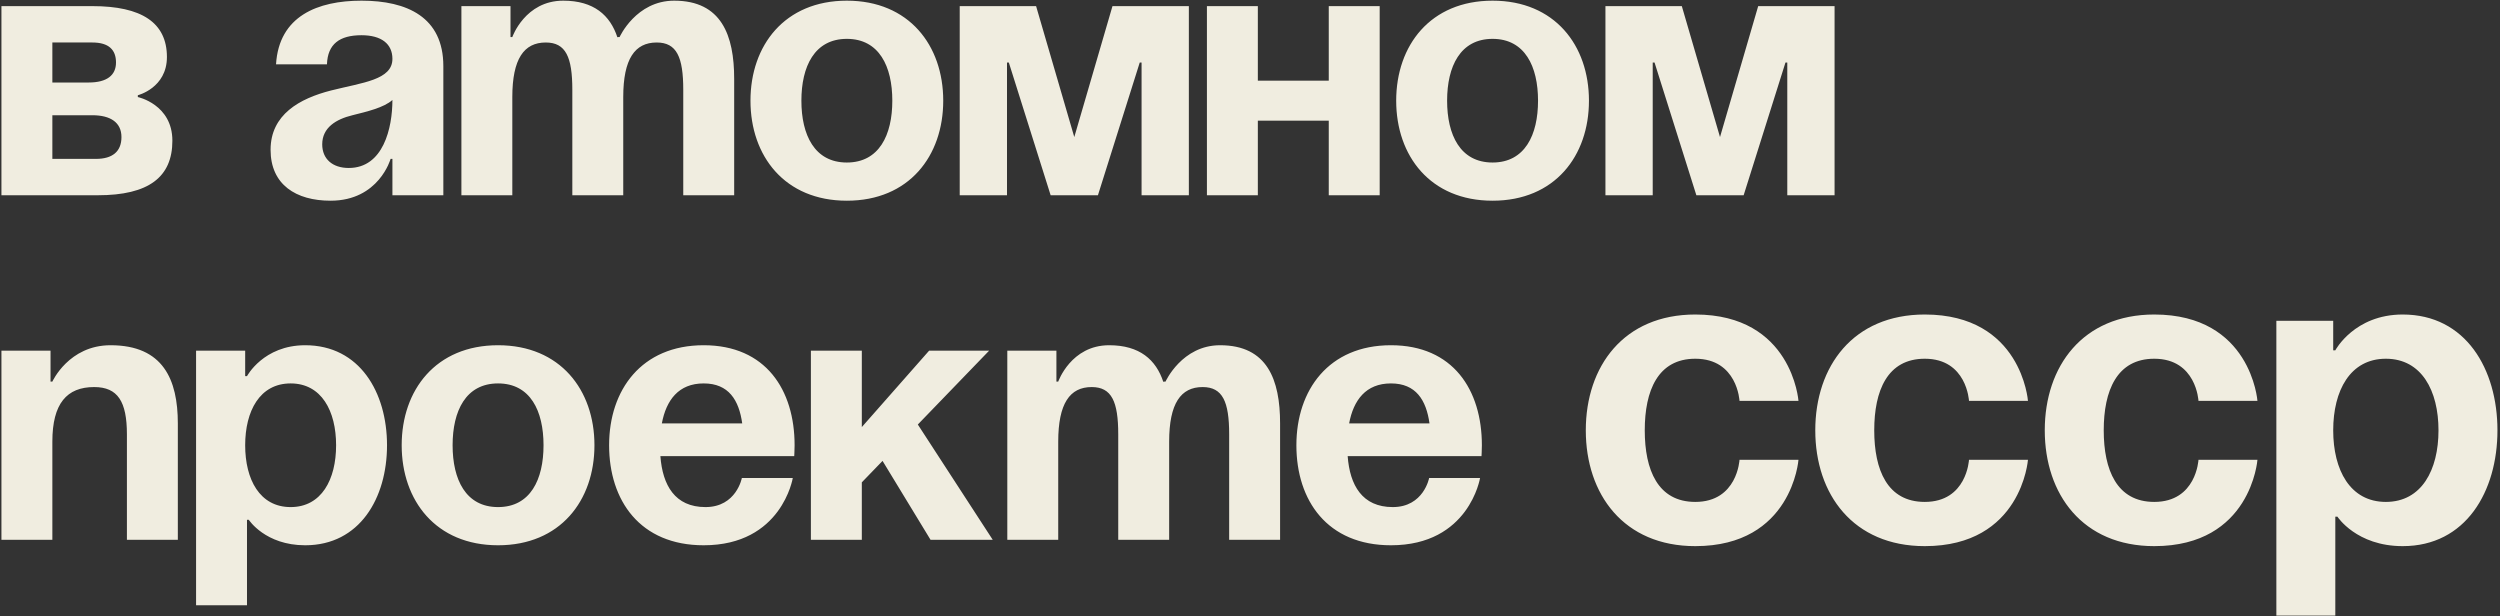 <?xml version="1.0" encoding="UTF-8"?> <svg xmlns="http://www.w3.org/2000/svg" width="653" height="161" viewBox="0 0 653 161" fill="none"><rect x="0" y="0" width="653" height="161" fill="#333333" stroke="none"/><path d="M0.375 51V1.6H24.125C36.95 1.6 43.6 5.875 43.6 14.9C43.6 22.975 36 24.875 36 24.875V25.35C36 25.35 45.025 27.25 45.025 36.75C45.025 46.25 38.85 51 25.55 51H0.375ZM24.125 30.1H13.675V41.5H25.075C29.35 41.5 31.725 39.6 31.725 35.8C31.725 32 28.875 30.1 24.125 30.1ZM13.675 21.55H23.175C27.925 21.55 30.3 19.65 30.3 16.325C30.3 13 28.4 11.1 24.125 11.1H13.675V21.55ZM85.4 16.8H72.1C72.86 4.165 83.025 0.175 94.425 0.175C106.3 0.175 115.8 4.45 115.8 17.275V51H102.5V41.5H102.025C102.025 41.5 98.985 52.425 86.35 52.425C77.325 52.425 70.675 48.245 70.675 39.125C70.675 29.91 78.275 25.73 86.445 23.64C94.71 21.55 102.5 20.885 102.5 15.375C102.5 11.48 99.65 9.2 94.425 9.2C88.725 9.2 85.59 11.48 85.4 16.8ZM102.5 26.11C100.315 28.105 95.85 29.15 92.05 30.1C87.775 31.145 84.165 33.33 84.165 37.7C84.165 41.5 86.825 43.875 91.1 43.875C100.125 43.875 102.5 33.425 102.5 26.11ZM149.492 51V23.45C149.492 14.9 147.782 11.1 142.557 11.1C136.857 11.1 133.817 15.375 133.817 25.35V51H120.517V1.6H133.342V9.675H133.817C133.817 9.675 137.142 0.175 147.117 0.175C155.097 0.175 159.372 3.975 161.272 9.77L161.367 9.675H161.842C161.842 9.675 166.117 0.175 176.092 0.175C188.442 0.175 191.767 9.2 191.767 20.6V51H178.467V23.45C178.467 14.9 176.757 11.1 171.532 11.1C165.832 11.1 162.792 15.375 162.792 25.35V51H149.492ZM209.323 26.3C209.323 35.23 212.743 42.45 221.198 42.45C229.653 42.45 233.073 35.23 233.073 26.3C233.073 17.37 229.653 10.15 221.198 10.15C212.743 10.15 209.323 17.37 209.323 26.3ZM196.023 26.3C196.023 11.86 204.953 0.175 221.198 0.175C237.443 0.175 246.373 11.86 246.373 26.3C246.373 40.74 237.443 52.425 221.198 52.425C204.953 52.425 196.023 40.74 196.023 26.3ZM310.528 1.6V51H298.178V16.325H297.703L286.778 51H274.428L263.503 16.325H263.028V51H250.678V1.6H270.628L280.603 35.8L290.578 1.6H310.528ZM347.073 51V31.525H328.548V51H315.248V1.6H328.548V21.075H347.073V1.6H360.373V51H347.073ZM377.985 26.3C377.985 35.23 381.405 42.45 389.86 42.45C398.315 42.45 401.735 35.23 401.735 26.3C401.735 17.37 398.315 10.15 389.86 10.15C381.405 10.15 377.985 17.37 377.985 26.3ZM364.685 26.3C364.685 11.86 373.615 0.175 389.86 0.175C406.105 0.175 415.035 11.86 415.035 26.3C415.035 40.74 406.105 52.425 389.86 52.425C373.615 52.425 364.685 40.74 364.685 26.3ZM479.19 1.6V51H466.84V16.325H466.365L455.44 51H443.09L432.165 16.325H431.69V51H419.34V1.6H439.29L449.265 35.8L459.24 1.6H479.19ZM0.375 141V91.6H13.2V99.675H13.675C13.675 99.675 17.95 90.175 28.875 90.175C42.65 90.175 46.45 99.2 46.45 110.6V141H33.15V113.45C33.15 104.9 30.775 101.1 24.6 101.1C17.475 101.1 13.675 105.375 13.675 115.35V141H0.375ZM51.215 158.1V91.6H64.04V98.25H64.515C64.515 98.25 68.79 90.175 79.715 90.175C93.965 90.175 101.09 102.525 101.09 116.3C101.09 130.075 93.965 142.425 79.715 142.425C69.265 142.425 64.99 135.775 64.99 135.775H64.515V158.1H51.215ZM64.04 116.3C64.04 125.23 67.84 132.45 75.915 132.45C83.99 132.45 87.79 125.23 87.79 116.3C87.79 107.37 83.99 100.15 75.915 100.15C67.84 100.15 64.04 107.37 64.04 116.3ZM118.22 116.3C118.22 125.23 121.64 132.45 130.095 132.45C138.55 132.45 141.97 125.23 141.97 116.3C141.97 107.37 138.55 100.15 130.095 100.15C121.64 100.15 118.22 107.37 118.22 116.3ZM104.92 116.3C104.92 101.86 113.85 90.175 130.095 90.175C146.34 90.175 155.27 101.86 155.27 116.3C155.27 130.74 146.34 142.425 130.095 142.425C113.85 142.425 104.92 130.74 104.92 116.3ZM159.099 116.3C159.099 101.86 167.554 90.175 183.799 90.175C200.044 90.175 207.549 101.86 207.549 116.3C207.549 117.44 207.454 119.15 207.454 119.15H172.494C173.064 126.75 176.294 132.45 184.274 132.45C192.349 132.45 193.774 124.85 193.774 124.85H207.074C207.074 124.85 204.224 142.425 183.799 142.425C167.174 142.425 159.099 130.74 159.099 116.3ZM183.799 100.15C177.244 100.15 174.014 104.52 172.874 110.6H193.869C193.014 104.52 190.354 100.15 183.799 100.15ZM211.806 141V91.6H225.106V111.55L242.681 91.6H258.356L239.736 110.885L259.306 141H243.061L230.521 120.385L225.106 125.99V141H211.806ZM292.084 141V113.45C292.084 104.9 290.374 101.1 285.149 101.1C279.449 101.1 276.409 105.375 276.409 115.35V141H263.109V91.6H275.934V99.675H276.409C276.409 99.675 279.734 90.175 289.709 90.175C297.689 90.175 301.964 93.975 303.864 99.77L303.959 99.675H304.434C304.434 99.675 308.709 90.175 318.684 90.175C331.034 90.175 334.359 99.2 334.359 110.6V141H321.059V113.45C321.059 104.9 319.349 101.1 314.124 101.1C308.424 101.1 305.384 105.375 305.384 115.35V141H292.084ZM338.616 116.3C338.616 101.86 347.071 90.175 363.316 90.175C379.561 90.175 387.066 101.86 387.066 116.3C387.066 117.44 386.971 119.15 386.971 119.15H352.011C352.581 126.75 355.811 132.45 363.791 132.45C371.866 132.45 373.291 124.85 373.291 124.85H386.591C386.591 124.85 383.741 142.425 363.316 142.425C346.691 142.425 338.616 130.74 338.616 116.3ZM363.316 100.15C356.761 100.15 353.531 104.52 352.391 110.6H373.386C372.531 104.52 369.871 100.15 363.316 100.15ZM414.21 112.4C414.21 95.68 424.11 82.15 442.81 82.15C468.11 82.15 469.76 104.7 469.76 104.7H454.36C454.36 104.7 453.81 93.7 442.81 93.7C433.02 93.7 429.61 102.06 429.61 112.4C429.61 122.74 433.02 131.1 442.81 131.1C453.81 131.1 454.36 120.1 454.36 120.1H469.76C469.76 120.1 468.11 142.65 442.81 142.65C424.11 142.65 414.21 129.12 414.21 112.4ZM474.151 112.4C474.151 95.68 484.051 82.15 502.751 82.15C528.051 82.15 529.701 104.7 529.701 104.7H514.301C514.301 104.7 513.751 93.7 502.751 93.7C492.961 93.7 489.551 102.06 489.551 112.4C489.551 122.74 492.961 131.1 502.751 131.1C513.751 131.1 514.301 120.1 514.301 120.1H529.701C529.701 120.1 528.051 142.65 502.751 142.65C484.051 142.65 474.151 129.12 474.151 112.4ZM534.093 112.4C534.093 95.68 543.993 82.15 562.693 82.15C587.993 82.15 589.643 104.7 589.643 104.7H574.243C574.243 104.7 573.693 93.7 562.693 93.7C552.903 93.7 549.493 102.06 549.493 112.4C549.493 122.74 552.903 131.1 562.693 131.1C573.693 131.1 574.243 120.1 574.243 120.1H589.643C589.643 120.1 587.993 142.65 562.693 142.65C543.993 142.65 534.093 129.12 534.093 112.4ZM594.584 160.8V83.8H609.434V91.5H609.984C609.984 91.5 614.934 82.15 627.584 82.15C644.084 82.15 652.334 96.45 652.334 112.4C652.334 128.35 644.084 142.65 627.584 142.65C615.484 142.65 610.534 134.95 610.534 134.95H609.984V160.8H594.584ZM609.434 112.4C609.434 122.74 613.834 131.1 623.184 131.1C632.534 131.1 636.934 122.74 636.934 112.4C636.934 102.06 632.534 93.7 623.184 93.7C613.834 93.7 609.434 102.06 609.434 112.4Z" fill="#F0EDE0"></path></svg> 
